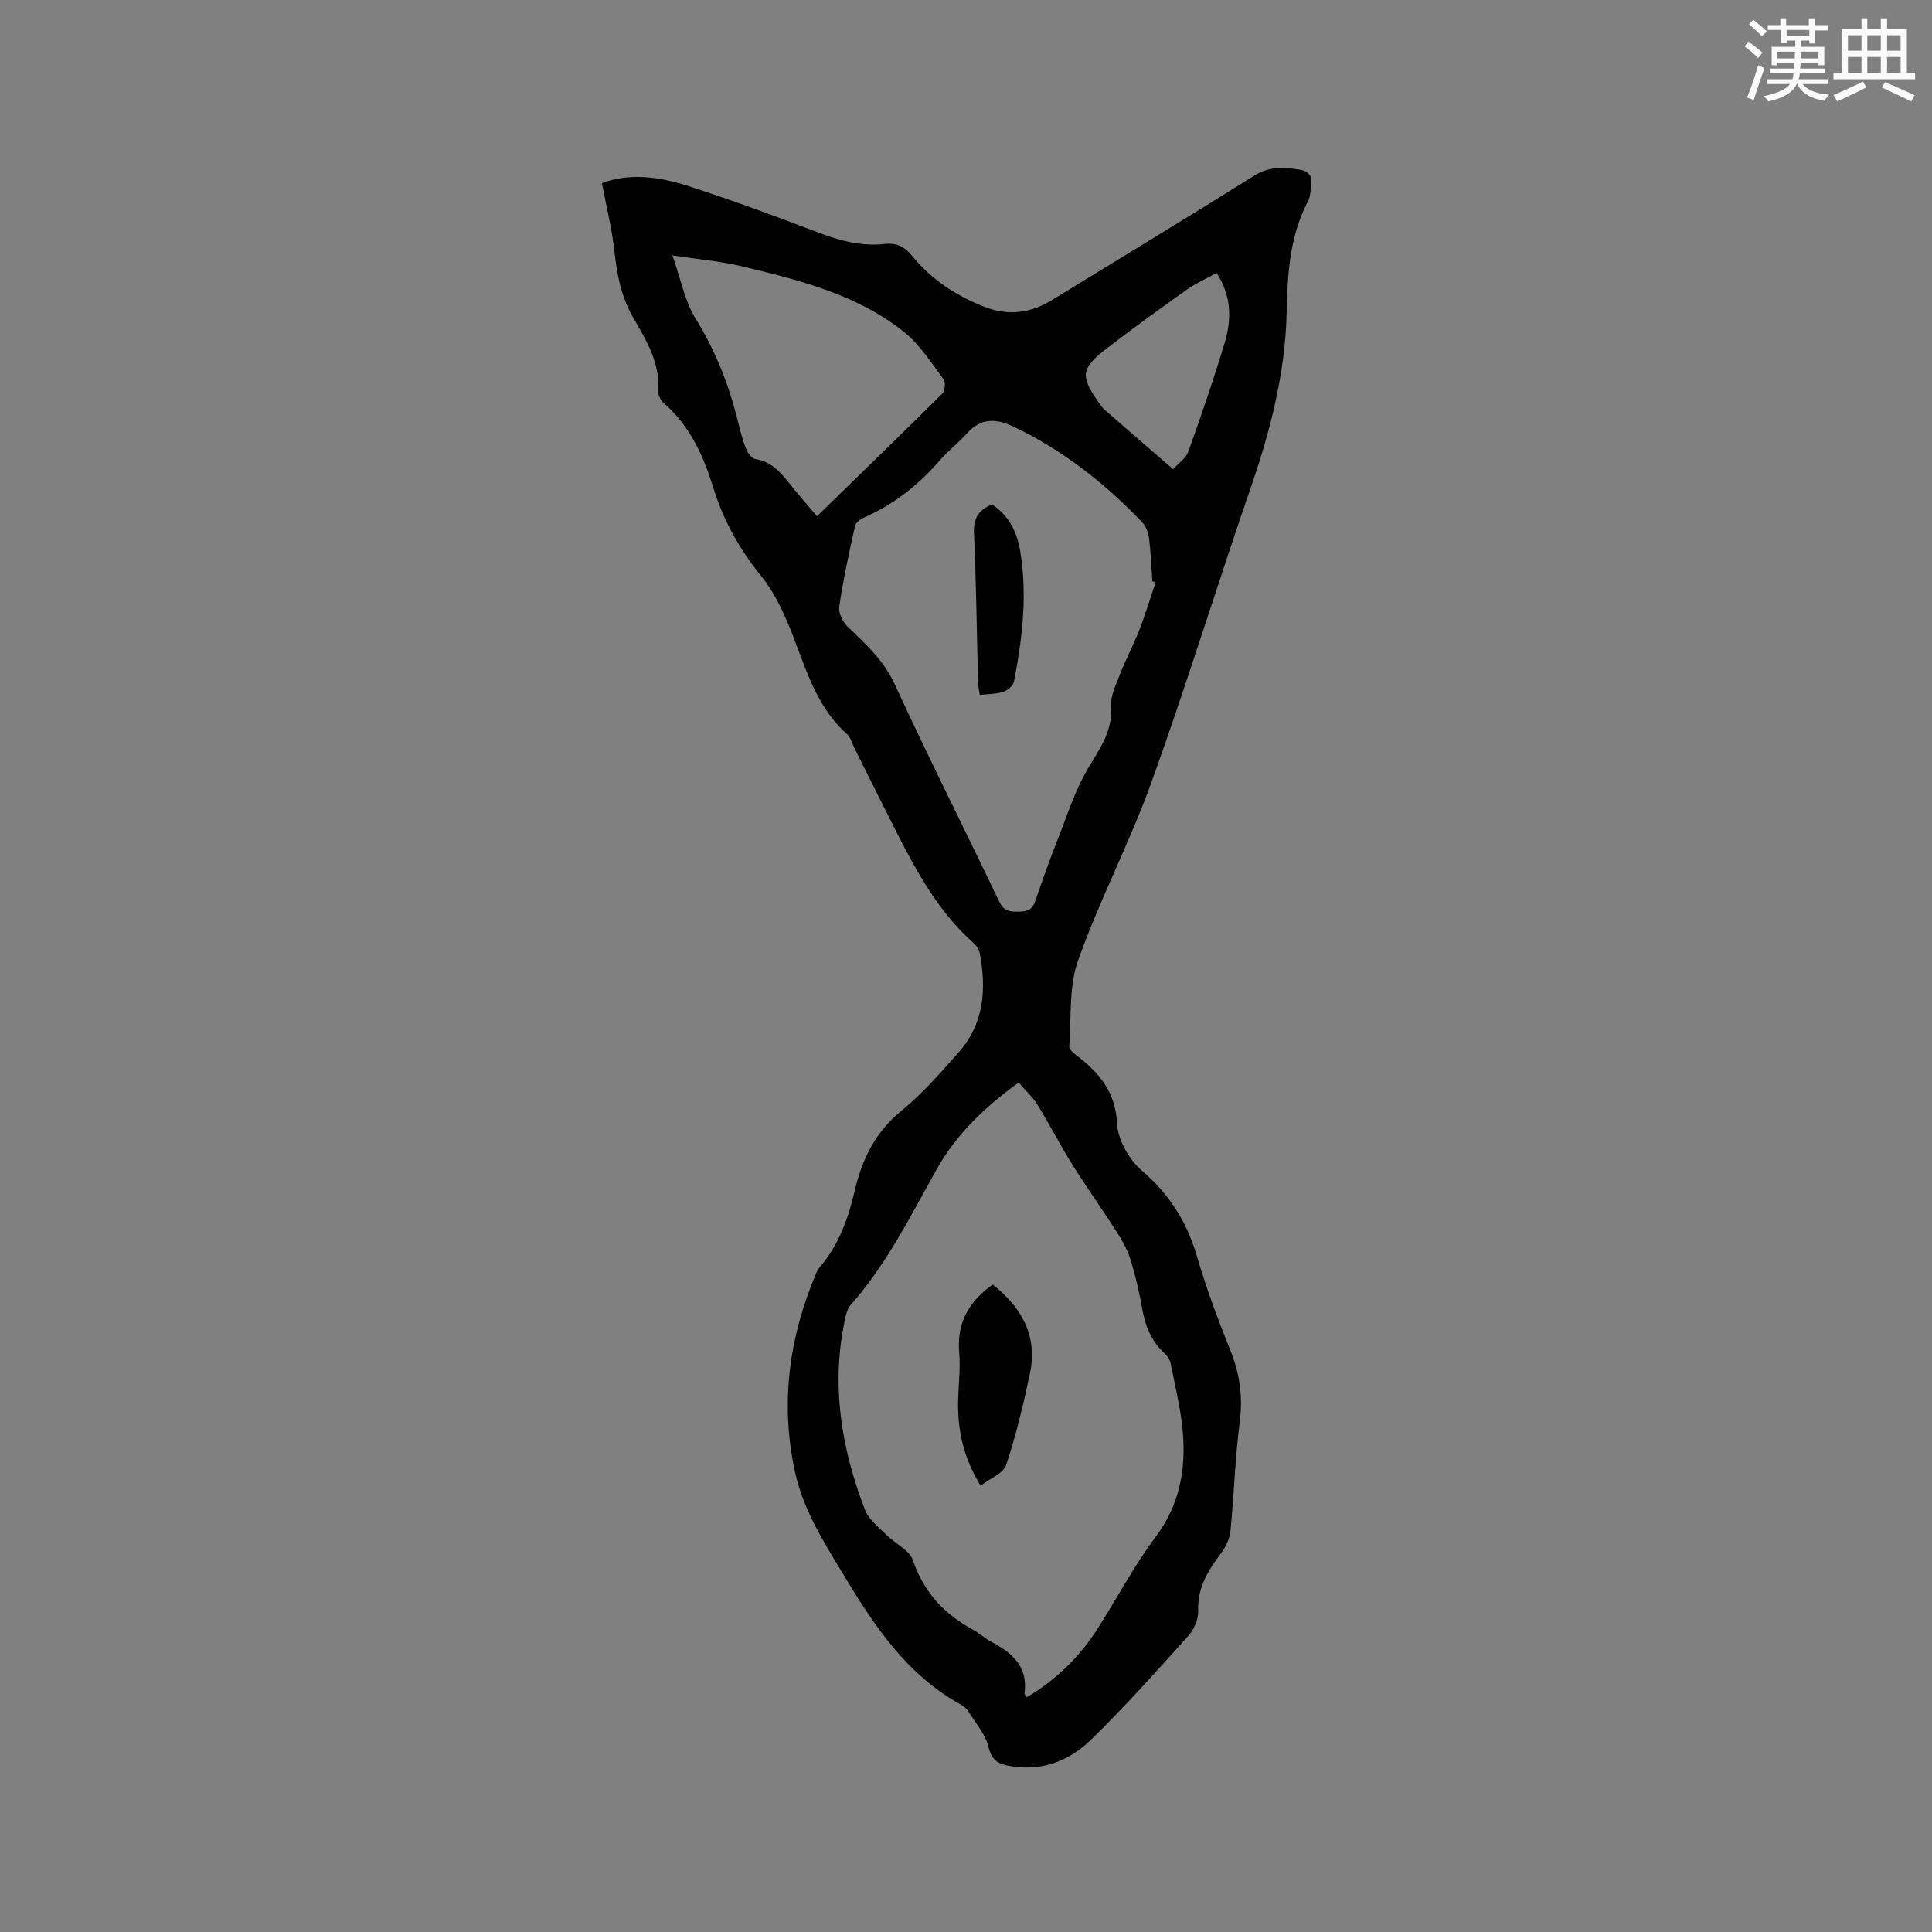 <svg enable-background="new 0 0 400 400" viewBox="0 0 400 400" xmlns="http://www.w3.org/2000/svg"><rect x="0" y="0" width="400" height="400" fill="#808080" stroke="none"/><g fill="#010000"><path d="m124.62 37.93c5.35-2.1 11.54-1.43 17.5.47 9.16 2.94 18.21 6.26 27.2 9.71 4.53 1.74 9.05 2.93 13.9 2.4 2.43-.26 4.07.56 5.66 2.51 3.95 4.86 9.09 8.21 14.91 10.5 4.88 1.92 9.53 1.35 13.98-1.38 13.99-8.59 28.05-17.08 41.96-25.8 3.13-1.96 6.16-1.73 9.42-1.2 2.02.33 2.61 1.59 2.32 3.43-.17 1.05-.18 2.2-.66 3.1-3.8 7.19-4.25 15.04-4.42 22.88-.27 12.67-3.38 24.66-7.48 36.55-6.98 20.21-13.24 40.67-20.48 60.77-4.51 12.52-10.77 24.42-15.22 36.96-1.95 5.48-1.39 11.86-1.83 17.84-.04.58.88 1.37 1.52 1.85 4.7 3.58 8.06 7.56 8.38 14.14.17 3.38 2.52 7.46 5.16 9.73 5.7 4.9 9.31 10.63 11.39 17.77 1.92 6.59 4.35 13.06 6.91 19.44 1.95 4.85 2.61 9.61 1.93 14.84-.96 7.45-1.18 15-1.91 22.49-.15 1.56-.9 3.24-1.85 4.51-2.71 3.62-5.04 7.21-4.84 12.08.07 1.71-.86 3.85-2.04 5.16-6.58 7.32-13.13 14.68-20.18 21.54-4.63 4.5-10.53 6.7-17.23 5.32-2.05-.42-3.32-1.19-3.93-3.74-.64-2.72-2.73-5.1-4.28-7.58-.37-.6-1.06-1.06-1.7-1.42-11.19-6.26-17.88-16.47-24.26-27.08-4.04-6.72-8.19-13.21-9.89-21.12-3.06-14.24-1.16-27.77 4.41-40.98.2-.48.49-.95.83-1.35 3.88-4.57 5.83-9.99 7.16-15.74 1.51-6.53 4.29-12.19 9.74-16.62 4.33-3.52 8.05-7.83 11.77-12.03 5.31-5.99 5.8-13.17 4.35-20.66-.13-.67-.6-1.38-1.12-1.84-7.23-6.39-11.79-14.63-16.07-23.07-2.92-5.76-5.79-11.55-8.68-17.32-.52-1.04-.83-2.34-1.64-3.06-6.84-6.1-8.76-14.76-12.11-22.71-1.46-3.46-3.19-6.97-5.53-9.86-4.47-5.52-7.86-11.5-9.95-18.26-2.05-6.64-4.8-12.86-10.22-17.57-.64-.56-1.27-1.64-1.21-2.43.44-5.9-2.48-10.65-5.22-15.39-2.51-4.35-3.36-9.01-3.89-13.91-.5-4.53-1.64-8.99-2.56-13.87zm87.99 313.45c6.01-3.56 10.87-8.28 14.61-14.14 4.04-6.34 7.56-13.05 12.04-19.05 5-6.67 6.31-13.99 5.61-21.84-.42-4.71-1.57-9.36-2.49-14.01-.15-.77-.66-1.6-1.25-2.13-2.84-2.54-4.04-5.8-4.69-9.44-.59-3.33-1.36-6.65-2.35-9.88-.6-1.96-1.61-3.84-2.72-5.58-3.06-4.79-6.37-9.43-9.39-14.25-2.53-4.04-4.69-8.3-7.19-12.35-1.03-1.66-2.54-3.01-3.9-4.58-7.02 5.09-12.91 10.73-16.95 17.94-5.44 9.71-10.37 19.69-17.83 28.12-.65.73-.93 1.89-1.15 2.89-2.95 13.63-.79 26.77 4.14 39.55.76 1.98 2.79 3.52 4.38 5.11 1.82 1.83 4.79 3.16 5.52 5.29 2.27 6.64 6.5 11.16 12.48 14.4 1.3.7 2.4 1.78 3.7 2.46 4.36 2.29 7.72 5.16 6.93 10.75.01.16.24.35.5.74zm26.65-230.82c-.23-.07-.46-.15-.68-.22-.21-2.96-.31-5.93-.68-8.87-.15-1.17-.65-2.53-1.44-3.36-7.74-8.09-16.43-14.92-26.6-19.77-3.62-1.73-6.79-1.85-9.68 1.4-1.68 1.89-3.75 3.45-5.4 5.36-4.43 5.12-9.56 9.26-15.79 12-.78.34-1.8 1.05-1.96 1.76-1.24 5.56-2.46 11.14-3.28 16.77-.19 1.32.79 3.23 1.84 4.22 3.76 3.56 7.41 6.93 9.69 11.89 6.94 15.08 14.43 29.91 21.58 44.89.86 1.8 1.93 2.15 3.67 2.12 1.69-.02 3.08-.09 3.75-2.04 1.51-4.39 3.06-8.77 4.77-13.09 1.97-4.98 3.6-10.2 6.33-14.74 2.42-4.02 4.98-7.56 4.65-12.61-.14-2.18 1.01-4.51 1.85-6.67 1.23-3.15 2.83-6.16 4.06-9.31 1.22-3.18 2.21-6.48 3.32-9.73zm-70.11-13.68c8.87-8.64 17.47-16.96 25.95-25.39.56-.55.72-2.34.27-2.94-2.59-3.43-4.96-7.25-8.25-9.87-9.78-7.76-21.7-10.7-33.54-13.55-4.35-1.05-8.87-1.41-14.36-2.25 1.77 5.01 2.55 9.46 4.76 13.03 4.14 6.67 6.94 13.74 8.78 21.28.48 1.95.98 3.91 1.72 5.77.33.85 1.18 1.97 1.93 2.09 3.26.51 5.14 2.67 7.01 5.02 1.78 2.24 3.67 4.37 5.73 6.81zm82.73-50.36c-2.21 1.22-4.27 2.11-6.06 3.38-5.78 4.11-11.54 8.25-17.14 12.6-4.85 3.77-4.95 5.54-1.32 10.64.43.6.83 1.26 1.38 1.74 4.6 4.02 9.22 8.01 14.14 12.26 1.04-1.17 2.63-2.21 3.15-3.64 2.68-7.46 5.25-14.98 7.54-22.57 1.41-4.75 1.47-9.58-1.69-14.41z"/><path d="m205.53 265.95c5.83 4.62 9.36 10.47 7.72 18.33-1.34 6.41-2.87 12.82-4.94 19.02-.59 1.77-3.37 2.81-5.29 4.29-3.64-5.92-4.79-11.64-4.65-17.69.08-3.29.5-6.6.22-9.85-.53-6.1 1.96-10.58 6.94-14.1z"/><path d="m205.37 104.44c3.62 2.33 5.23 5.85 5.88 9.82 1.47 9.02.41 17.96-1.31 26.83-.16.85-1.29 1.84-2.18 2.13-1.46.48-3.1.45-4.91.66-.14-.97-.33-1.76-.35-2.56-.27-10.28-.38-20.57-.84-30.84-.15-3 .76-4.82 3.71-6.04z"/></g><path d="m361.2 9.6.8-1c.9.7 1.9 1.4 2.9 2.3l-.9 1.1c-1-1-2-1.8-2.8-2.4zm.5 10.6c.9-2.1 1.6-4.3 2.3-6.7.4.2.8.4 1.3.6-.7 2.1-1.5 4.3-2.2 6.6zm.4-15.2.9-.9c1 .8 2 1.6 2.8 2.4l-1 1c-.9-.9-1.8-1.7-2.7-2.5zm12.5-1.2h1.2v1.4h2.7v1.1h-2.7v2.7h-1.2v-.6h-1.8v1.3h4.9v3.8h-1.2v-.5h-3.7c0 .4-.1.9-.1 1.2h5.1v1h-5.2c0 .5-.1.9-.2 1.2h6v1h-5.2c1.1 1.3 2.9 2 5.5 2.2-.4.4-.7.8-.9 1.3-2.9-.5-4.8-1.6-5.7-3.5h-.1c-.8 1.7-2.7 2.9-5.9 3.6-.2-.4-.6-.8-.9-1.1 2.8-.6 4.6-1.4 5.4-2.5h-4.8v-1h5.3c.1-.3.2-.7.2-1.2h-4.9v-1h5c0-.4 0-.8.1-1.2h-3.5v.5h-1.2v-3.8h4.9v-1.3h-1.8v.5h-1.2v-2.7h-2.7v-1h2.6v-1.4h1.2v1.4h4.7v-1.4zm-6.6 8.3h3.6c0-.4 0-.9 0-1.4h-3.6zm1.9-4.6h4.7v-1.3h-4.7zm6.6 3.2h-3.7v1.4h3.7z" fill="#fafafb"/><path d="m385.3 3.8h1.3v2.2h2.8v-2.2h1.3v2.2h4.1v9.1h1.7v1.3h-16.9v-1.3h1.7v-9.1h4.1v-2.2zm.4 13.1.7 1.2c-1.8.9-3.8 1.9-6 2.9-.2-.4-.5-.8-.8-1.3 2.3-1 4.3-1.9 6.1-2.8zm-3.1-6.4h2.8v-3.2h-2.8zm0 4.6h2.8v-3.3h-2.8zm4-4.6h2.8v-3.2h-2.8zm0 4.6h2.8v-3.3h-2.8zm3.7 1.9c2.1.9 4.1 1.8 6.1 2.7l-.7 1.3c-2.2-1.1-4.2-2-6.1-2.9zm3.2-9.7h-2.8v3.2h2.8zm-2.8 7.8h2.8v-3.3h-2.8z" fill="#fafafb"/></svg>
